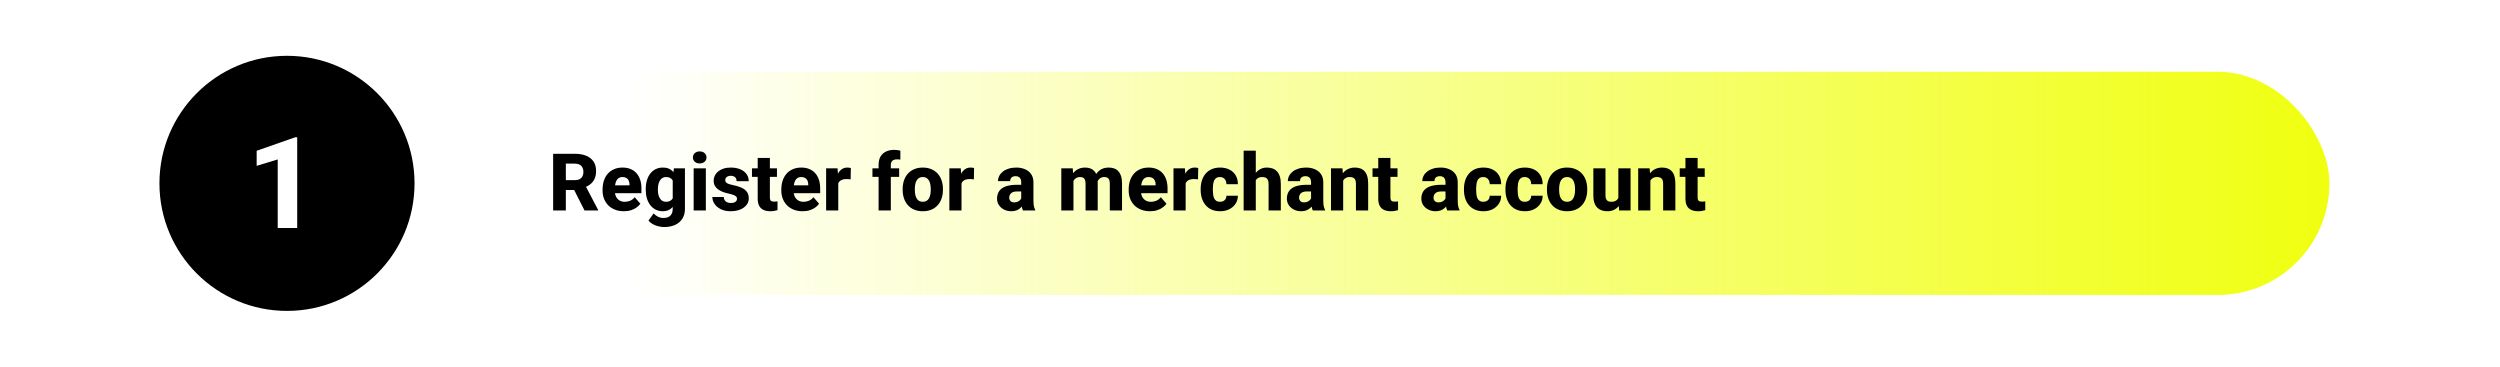 <svg width="1568" height="230" viewBox="0 0 1568 230" fill="none" xmlns="http://www.w3.org/2000/svg">
<rect width="1568" height="230" fill="white"/>
<circle cx="180" cy="115" r="80" fill="black"/>
<rect x="224" y="45" width="1237" height="140" rx="70" fill="url(#paint0_linear_20_856)"/>
<path d="M346.93 96.453L360.577 96.453C363.295 96.453 365.647 96.86 367.633 97.674C369.635 98.488 371.173 99.692 372.247 101.287C373.321 102.882 373.858 104.852 373.858 107.195C373.858 109.148 373.541 110.809 372.906 112.176C372.271 113.543 371.376 114.674 370.221 115.569C369.081 116.465 367.747 117.189 366.217 117.742L363.629 119.158L352.008 119.158L351.959 112.981L360.602 112.981C361.79 112.981 362.774 112.77 363.556 112.347C364.337 111.923 364.923 111.329 365.313 110.564C365.72 109.783 365.924 108.872 365.924 107.83C365.924 106.756 365.72 105.828 365.313 105.047C364.907 104.266 364.304 103.672 363.507 103.265C362.726 102.841 361.749 102.63 360.577 102.63L354.889 102.63L354.889 132L346.93 132L346.93 96.453ZM366.607 132L358.624 116.204L367.022 116.18L375.128 131.634V132H366.607ZM391.314 132.488C389.215 132.488 387.335 132.155 385.675 131.487C384.015 130.82 382.607 129.9 381.451 128.729C380.312 127.54 379.441 126.173 378.839 124.627C378.237 123.081 377.936 121.429 377.936 119.671V118.743C377.936 116.774 378.212 114.959 378.766 113.299C379.319 111.639 380.125 110.198 381.183 108.978C382.257 107.741 383.575 106.788 385.138 106.121C386.7 105.437 388.482 105.096 390.484 105.096C392.356 105.096 394.024 105.405 395.489 106.023C396.954 106.626 398.191 107.496 399.2 108.636C400.209 109.759 400.974 111.118 401.495 112.713C402.032 114.292 402.301 116.066 402.301 118.035V121.16L381.012 121.16L381.012 116.253L394.83 116.253V115.667C394.83 114.739 394.659 113.925 394.317 113.226C393.992 112.526 393.504 111.989 392.853 111.614C392.218 111.224 391.412 111.028 390.436 111.028C389.508 111.028 388.735 111.224 388.116 111.614C387.498 112.005 387.001 112.558 386.627 113.274C386.269 113.974 386.008 114.796 385.846 115.74C385.683 116.668 385.602 117.669 385.602 118.743V119.671C385.602 120.696 385.74 121.632 386.017 122.479C386.293 123.325 386.7 124.049 387.237 124.651C387.774 125.254 388.425 125.726 389.19 126.067C389.955 126.409 390.826 126.58 391.803 126.58C393.007 126.58 394.155 126.352 395.245 125.896C396.336 125.424 397.28 124.692 398.077 123.699L401.642 127.776C401.104 128.558 400.348 129.314 399.371 130.047C398.411 130.763 397.255 131.349 395.904 131.805C394.553 132.26 393.023 132.488 391.314 132.488ZM422.662 105.584L429.596 105.584L429.596 131.048C429.596 133.473 429.042 135.532 427.936 137.225C426.845 138.917 425.323 140.203 423.37 141.082C421.417 141.961 419.13 142.4 416.51 142.4C415.37 142.4 414.182 142.246 412.945 141.937C411.708 141.644 410.545 141.196 409.454 140.594C408.364 140.008 407.452 139.259 406.72 138.348L409.967 133.855C410.715 134.702 411.611 135.385 412.652 135.906C413.694 136.443 414.882 136.712 416.217 136.712C417.438 136.712 418.471 136.492 419.317 136.053C420.164 135.613 420.807 134.97 421.246 134.124C421.702 133.278 421.93 132.252 421.93 131.048L421.93 111.761L422.662 105.584ZM405.011 119.109V118.597C405.011 116.595 405.255 114.772 405.743 113.128C406.231 111.468 406.939 110.044 407.867 108.855C408.811 107.651 409.942 106.723 411.261 106.072C412.595 105.421 414.093 105.096 415.753 105.096C417.543 105.096 419.024 105.437 420.196 106.121C421.368 106.788 422.32 107.732 423.053 108.953C423.785 110.158 424.363 111.582 424.786 113.226C425.209 114.853 425.551 116.619 425.812 118.523V119.402C425.551 121.225 425.177 122.926 424.688 124.505C424.2 126.084 423.565 127.475 422.784 128.68C422.003 129.868 421.026 130.804 419.854 131.487C418.699 132.155 417.315 132.488 415.704 132.488C414.06 132.488 412.579 132.155 411.261 131.487C409.942 130.82 408.811 129.884 407.867 128.68C406.939 127.475 406.231 126.059 405.743 124.432C405.255 122.804 405.011 121.03 405.011 119.109ZM412.628 118.597V119.109C412.628 120.151 412.726 121.119 412.921 122.015C413.132 122.91 413.442 123.699 413.849 124.383C414.272 125.066 414.793 125.604 415.411 125.994C416.046 126.368 416.786 126.556 417.633 126.556C418.87 126.556 419.871 126.295 420.636 125.774C421.417 125.237 421.987 124.497 422.345 123.553C422.719 122.609 422.914 121.51 422.931 120.257L422.931 117.693C422.931 116.652 422.825 115.716 422.613 114.886C422.402 114.056 422.084 113.356 421.661 112.786C421.254 112.216 420.717 111.785 420.05 111.492C419.399 111.183 418.609 111.028 417.682 111.028C416.852 111.028 416.119 111.224 415.484 111.614C414.85 111.989 414.321 112.518 413.897 113.201C413.474 113.885 413.157 114.69 412.945 115.618C412.734 116.53 412.628 117.522 412.628 118.597ZM442.706 105.584V132H435.064L435.064 105.584L442.706 105.584ZM434.601 98.748C434.601 97.641 434.991 96.738 435.772 96.038C436.554 95.322 437.579 94.964 438.849 94.964C440.118 94.964 441.144 95.322 441.925 96.038C442.722 96.738 443.121 97.641 443.121 98.748C443.121 99.838 442.722 100.742 441.925 101.458C441.144 102.158 440.118 102.508 438.849 102.508C437.579 102.508 436.554 102.158 435.772 101.458C434.991 100.742 434.601 99.838 434.601 98.748ZM462.262 124.651C462.262 124.163 462.107 123.732 461.798 123.357C461.505 122.983 460.968 122.641 460.187 122.332C459.422 122.023 458.339 121.714 456.939 121.404C455.621 121.128 454.392 120.77 453.253 120.33C452.114 119.874 451.121 119.329 450.274 118.694C449.428 118.043 448.769 117.278 448.297 116.399C447.825 115.504 447.589 114.487 447.589 113.348C447.589 112.241 447.825 111.191 448.297 110.198C448.785 109.205 449.485 108.326 450.396 107.562C451.324 106.797 452.447 106.194 453.766 105.755C455.1 105.315 456.614 105.096 458.307 105.096C460.634 105.096 462.644 105.462 464.337 106.194C466.03 106.91 467.332 107.92 468.243 109.222C469.155 110.507 469.61 111.98 469.61 113.641L461.993 113.641C461.993 112.957 461.863 112.363 461.603 111.858C461.342 111.354 460.943 110.963 460.406 110.687C459.869 110.394 459.161 110.247 458.282 110.247C457.599 110.247 456.996 110.369 456.476 110.613C455.971 110.841 455.572 111.159 455.279 111.565C455.003 111.972 454.864 112.444 454.864 112.981C454.864 113.356 454.946 113.698 455.108 114.007C455.287 114.3 455.556 114.576 455.914 114.837C456.288 115.081 456.769 115.301 457.354 115.496C457.957 115.691 458.689 115.879 459.552 116.058C461.391 116.399 463.067 116.88 464.581 117.498C466.111 118.117 467.332 118.971 468.243 120.062C469.171 121.152 469.635 122.592 469.635 124.383C469.635 125.555 469.366 126.629 468.829 127.605C468.308 128.582 467.551 129.437 466.559 130.169C465.566 130.901 464.378 131.471 462.994 131.878C461.611 132.285 460.048 132.488 458.307 132.488C455.816 132.488 453.709 132.041 451.983 131.146C450.258 130.25 448.956 129.127 448.077 127.776C447.215 126.409 446.783 125.009 446.783 123.577L453.937 123.577C453.969 124.456 454.189 125.172 454.596 125.726C455.019 126.279 455.564 126.686 456.231 126.946C456.899 127.19 457.647 127.312 458.478 127.312C459.308 127.312 459.999 127.199 460.553 126.971C461.106 126.743 461.529 126.434 461.822 126.043C462.115 125.636 462.262 125.172 462.262 124.651ZM487.311 105.584V110.931L471.637 110.931V105.584L487.311 105.584ZM475.226 99.041L482.867 99.041V123.724C482.867 124.456 482.957 125.018 483.136 125.408C483.315 125.799 483.608 126.076 484.015 126.238C484.422 126.385 484.942 126.458 485.577 126.458C486.033 126.458 486.424 126.442 486.749 126.409C487.075 126.377 487.376 126.336 487.652 126.287V131.805C487.001 132.016 486.31 132.179 485.577 132.293C484.845 132.423 484.047 132.488 483.185 132.488C481.541 132.488 480.117 132.22 478.912 131.683C477.724 131.146 476.813 130.299 476.178 129.144C475.543 127.972 475.226 126.45 475.226 124.578L475.226 99.041ZM503.424 132.488C501.324 132.488 499.444 132.155 497.784 131.487C496.124 130.82 494.716 129.9 493.561 128.729C492.421 127.54 491.55 126.173 490.948 124.627C490.346 123.081 490.045 121.429 490.045 119.671V118.743C490.045 116.774 490.322 114.959 490.875 113.299C491.428 111.639 492.234 110.198 493.292 108.978C494.366 107.741 495.685 106.788 497.247 106.121C498.81 105.437 500.592 105.096 502.594 105.096C504.466 105.096 506.134 105.405 507.599 106.023C509.063 106.626 510.3 107.496 511.31 108.636C512.319 109.759 513.084 111.118 513.604 112.713C514.142 114.292 514.41 116.066 514.41 118.035V121.16L493.121 121.16V116.253L506.939 116.253V115.667C506.939 114.739 506.769 113.925 506.427 113.226C506.101 112.526 505.613 111.989 504.962 111.614C504.327 111.224 503.521 111.028 502.545 111.028C501.617 111.028 500.844 111.224 500.226 111.614C499.607 112.005 499.111 112.558 498.736 113.274C498.378 113.974 498.118 114.796 497.955 115.74C497.792 116.668 497.711 117.669 497.711 118.743V119.671C497.711 120.696 497.849 121.632 498.126 122.479C498.403 123.325 498.81 124.049 499.347 124.651C499.884 125.254 500.535 125.726 501.3 126.067C502.065 126.409 502.936 126.58 503.912 126.58C505.117 126.58 506.264 126.352 507.354 125.896C508.445 125.424 509.389 124.692 510.187 123.699L513.751 127.776C513.214 128.558 512.457 129.314 511.48 130.047C510.52 130.763 509.365 131.349 508.014 131.805C506.663 132.26 505.133 132.488 503.424 132.488ZM525.763 111.736V132H518.146L518.146 105.584L525.299 105.584L525.763 111.736ZM533.648 105.389L533.526 112.493C533.201 112.444 532.778 112.404 532.257 112.371C531.736 112.322 531.288 112.298 530.914 112.298C529.938 112.298 529.091 112.42 528.375 112.664C527.675 112.892 527.089 113.234 526.617 113.689C526.161 114.145 525.82 114.715 525.592 115.398C525.364 116.066 525.25 116.839 525.25 117.718L523.81 117.01C523.81 115.268 523.98 113.673 524.322 112.225C524.664 110.776 525.16 109.523 525.812 108.465C526.463 107.391 527.26 106.561 528.204 105.975C529.148 105.389 530.222 105.096 531.427 105.096C531.817 105.096 532.216 105.12 532.623 105.169C533.03 105.218 533.372 105.291 533.648 105.389ZM558.722 132H551.056L551.056 103.338C551.056 101.303 551.454 99.594 552.252 98.211C553.066 96.828 554.213 95.778 555.694 95.061C557.175 94.345 558.925 93.987 560.943 93.987C561.643 93.987 562.294 94.036 562.896 94.134C563.515 94.215 564.117 94.329 564.703 94.476V100.164C564.394 100.083 564.077 100.026 563.751 99.993C563.425 99.961 563.035 99.944 562.579 99.944C561.765 99.944 561.065 100.075 560.479 100.335C559.91 100.579 559.47 100.962 559.161 101.482C558.868 101.987 558.722 102.605 558.722 103.338V132ZM563.946 105.584V110.931L547.198 110.931V105.584L563.946 105.584ZM566.144 119.061V118.548C566.144 116.611 566.42 114.829 566.974 113.201C567.527 111.557 568.341 110.133 569.415 108.929C570.489 107.724 571.808 106.788 573.37 106.121C574.933 105.437 576.723 105.096 578.741 105.096C580.792 105.096 582.599 105.437 584.161 106.121C585.74 106.788 587.066 107.724 588.141 108.929C589.215 110.133 590.029 111.557 590.582 113.201C591.135 114.829 591.412 116.611 591.412 118.548V119.061C591.412 120.981 591.135 122.763 590.582 124.407C590.029 126.035 589.215 127.459 588.141 128.68C587.066 129.884 585.748 130.82 584.186 131.487C582.623 132.155 580.825 132.488 578.79 132.488C576.772 132.488 574.973 132.155 573.395 131.487C571.816 130.82 570.489 129.884 569.415 128.68C568.341 127.459 567.527 126.035 566.974 124.407C566.42 122.763 566.144 120.981 566.144 119.061ZM573.785 118.548V119.061C573.785 120.102 573.867 121.079 574.029 121.99C574.208 122.902 574.493 123.699 574.884 124.383C575.274 125.066 575.787 125.604 576.422 125.994C577.073 126.368 577.862 126.556 578.79 126.556C579.718 126.556 580.499 126.368 581.134 125.994C581.769 125.604 582.281 125.066 582.672 124.383C583.063 123.699 583.339 122.902 583.502 121.99C583.681 121.079 583.771 120.102 583.771 119.061V118.548C583.771 117.522 583.681 116.562 583.502 115.667C583.339 114.756 583.063 113.95 582.672 113.25C582.281 112.55 581.76 112.005 581.109 111.614C580.475 111.224 579.685 111.028 578.741 111.028C577.83 111.028 577.057 111.224 576.422 111.614C575.787 112.005 575.274 112.55 574.884 113.25C574.493 113.95 574.208 114.756 574.029 115.667C573.867 116.562 573.785 117.522 573.785 118.548ZM603.058 111.736L603.058 132H595.44L595.44 105.584L602.594 105.584L603.058 111.736ZM610.943 105.389L610.821 112.493C610.496 112.444 610.073 112.404 609.552 112.371C609.031 112.322 608.583 112.298 608.209 112.298C607.232 112.298 606.386 112.42 605.67 112.664C604.97 112.892 604.384 113.234 603.912 113.689C603.456 114.145 603.115 114.715 602.887 115.398C602.659 116.066 602.545 116.839 602.545 117.718L601.104 117.01C601.104 115.268 601.275 113.673 601.617 112.225C601.959 110.776 602.455 109.523 603.106 108.465C603.757 107.391 604.555 106.561 605.499 105.975C606.443 105.389 607.517 105.096 608.722 105.096C609.112 105.096 609.511 105.12 609.918 105.169C610.325 105.218 610.667 105.291 610.943 105.389ZM640.509 125.701V114.373C640.509 113.576 640.387 112.892 640.143 112.322C639.898 111.753 639.516 111.305 638.995 110.979C638.474 110.654 637.799 110.491 636.969 110.491C636.269 110.491 635.659 110.613 635.138 110.857C634.633 111.102 634.243 111.451 633.966 111.907C633.705 112.363 633.575 112.924 633.575 113.592H625.958C625.958 112.404 626.227 111.297 626.764 110.271C627.301 109.246 628.066 108.343 629.059 107.562C630.068 106.78 631.272 106.178 632.672 105.755C634.072 105.315 635.642 105.096 637.384 105.096C639.451 105.096 641.29 105.446 642.901 106.146C644.529 106.829 645.815 107.863 646.759 109.246C647.703 110.613 648.175 112.339 648.175 114.422V125.481C648.175 127.076 648.264 128.33 648.443 129.241C648.639 130.136 648.915 130.918 649.273 131.585V132H641.583C641.225 131.235 640.956 130.291 640.777 129.168C640.598 128.029 640.509 126.873 640.509 125.701ZM641.461 115.887L641.51 120.086L637.726 120.086C636.879 120.086 636.147 120.192 635.528 120.403C634.926 120.615 634.438 120.908 634.063 121.282C633.689 121.64 633.412 122.063 633.233 122.552C633.071 123.024 632.989 123.545 632.989 124.114C632.989 124.651 633.119 125.14 633.38 125.579C633.64 126.002 633.998 126.336 634.454 126.58C634.91 126.824 635.439 126.946 636.041 126.946C637.034 126.946 637.88 126.751 638.58 126.36C639.296 125.97 639.85 125.498 640.24 124.944C640.631 124.375 640.826 123.846 640.826 123.357L642.657 126.531C642.364 127.182 642.006 127.858 641.583 128.558C641.16 129.241 640.623 129.884 639.972 130.486C639.321 131.072 638.531 131.552 637.604 131.927C636.692 132.301 635.593 132.488 634.308 132.488C632.647 132.488 631.142 132.155 629.791 131.487C628.44 130.804 627.358 129.868 626.544 128.68C625.746 127.492 625.348 126.124 625.348 124.578C625.348 123.195 625.6 121.966 626.105 120.892C626.609 119.817 627.366 118.906 628.375 118.157C629.4 117.409 630.686 116.847 632.232 116.473C633.779 116.082 635.585 115.887 637.652 115.887L641.461 115.887ZM673.272 111.126L673.272 132H665.655L665.655 105.584H672.809L673.272 111.126ZM672.296 117.864L670.367 117.913C670.367 116.058 670.587 114.357 671.026 112.811C671.482 111.248 672.141 109.889 673.004 108.733C673.867 107.578 674.933 106.683 676.202 106.048C677.488 105.413 678.969 105.096 680.646 105.096C681.817 105.096 682.883 105.275 683.844 105.633C684.804 105.975 685.626 106.52 686.31 107.269C687.009 108.001 687.547 108.961 687.921 110.149C688.295 111.321 688.482 112.729 688.482 114.373V132L680.865 132L680.865 115.301C680.865 114.129 680.719 113.242 680.426 112.64C680.149 112.021 679.742 111.598 679.205 111.37C678.668 111.142 678.025 111.028 677.276 111.028C676.463 111.028 675.738 111.207 675.104 111.565C674.485 111.907 673.964 112.387 673.541 113.006C673.118 113.624 672.8 114.349 672.589 115.179C672.394 116.009 672.296 116.904 672.296 117.864ZM687.701 117.474L685.284 117.669C685.284 115.879 685.496 114.218 685.919 112.688C686.342 111.159 686.977 109.832 687.823 108.709C688.67 107.57 689.719 106.683 690.973 106.048C692.242 105.413 693.715 105.096 695.392 105.096C696.629 105.096 697.752 105.275 698.761 105.633C699.786 105.991 700.665 106.569 701.397 107.366C702.146 108.164 702.724 109.214 703.131 110.516C703.538 111.801 703.741 113.38 703.741 115.252V132H696.075V115.252C696.075 114.096 695.929 113.217 695.636 112.615C695.359 112.013 694.952 111.598 694.415 111.37C693.894 111.142 693.268 111.028 692.535 111.028C691.721 111.028 691.013 111.199 690.411 111.541C689.809 111.867 689.304 112.322 688.897 112.908C688.491 113.478 688.189 114.153 687.994 114.935C687.799 115.716 687.701 116.562 687.701 117.474ZM721.295 132.488C719.195 132.488 717.315 132.155 715.655 131.487C713.995 130.82 712.587 129.9 711.432 128.729C710.292 127.54 709.422 126.173 708.819 124.627C708.217 123.081 707.916 121.429 707.916 119.671V118.743C707.916 116.774 708.193 114.959 708.746 113.299C709.299 111.639 710.105 110.198 711.163 108.978C712.237 107.741 713.556 106.788 715.118 106.121C716.681 105.437 718.463 105.096 720.465 105.096C722.337 105.096 724.005 105.405 725.47 106.023C726.935 106.626 728.172 107.496 729.181 108.636C730.19 109.759 730.955 111.118 731.476 112.713C732.013 114.292 732.281 116.066 732.281 118.035V121.16L710.992 121.16V116.253L724.811 116.253V115.667C724.811 114.739 724.64 113.925 724.298 113.226C723.972 112.526 723.484 111.989 722.833 111.614C722.198 111.224 721.393 111.028 720.416 111.028C719.488 111.028 718.715 111.224 718.097 111.614C717.478 112.005 716.982 112.558 716.607 113.274C716.249 113.974 715.989 114.796 715.826 115.74C715.663 116.668 715.582 117.669 715.582 118.743V119.671C715.582 120.696 715.72 121.632 715.997 122.479C716.274 123.325 716.681 124.049 717.218 124.651C717.755 125.254 718.406 125.726 719.171 126.067C719.936 126.409 720.807 126.58 721.783 126.58C722.988 126.58 724.135 126.352 725.226 125.896C726.316 125.424 727.26 124.692 728.058 123.699L731.622 127.776C731.085 128.558 730.328 129.314 729.352 130.047C728.391 130.763 727.236 131.349 725.885 131.805C724.534 132.26 723.004 132.488 721.295 132.488ZM743.634 111.736L743.634 132L736.017 132L736.017 105.584L743.17 105.584L743.634 111.736ZM751.52 105.389L751.397 112.493C751.072 112.444 750.649 112.404 750.128 112.371C749.607 112.322 749.16 112.298 748.785 112.298C747.809 112.298 746.962 112.42 746.246 112.664C745.546 112.892 744.96 113.234 744.488 113.689C744.033 114.145 743.691 114.715 743.463 115.398C743.235 116.066 743.121 116.839 743.121 117.718L741.681 117.01C741.681 115.268 741.852 113.673 742.193 112.225C742.535 110.776 743.032 109.523 743.683 108.465C744.334 107.391 745.131 106.561 746.075 105.975C747.019 105.389 748.093 105.096 749.298 105.096C749.688 105.096 750.087 105.12 750.494 105.169C750.901 105.218 751.243 105.291 751.52 105.389ZM765.191 126.556C766.005 126.556 766.713 126.401 767.315 126.092C767.918 125.783 768.382 125.351 768.707 124.798C769.049 124.228 769.22 123.545 769.22 122.747H776.397C776.397 124.668 775.901 126.36 774.908 127.825C773.932 129.29 772.613 130.437 770.953 131.268C769.293 132.081 767.421 132.488 765.338 132.488C763.287 132.488 761.497 132.155 759.967 131.487C758.437 130.804 757.159 129.852 756.134 128.631C755.108 127.41 754.335 125.994 753.814 124.383C753.31 122.755 753.058 120.997 753.058 119.109V118.475C753.058 116.603 753.31 114.853 753.814 113.226C754.335 111.598 755.108 110.174 756.134 108.953C757.159 107.732 758.429 106.788 759.942 106.121C761.472 105.437 763.263 105.096 765.313 105.096C767.478 105.096 769.391 105.511 771.051 106.341C772.727 107.171 774.037 108.367 774.981 109.93C775.925 111.476 776.397 113.34 776.397 115.521L769.22 115.521C769.22 114.674 769.065 113.917 768.756 113.25C768.463 112.566 768.007 112.029 767.389 111.639C766.786 111.232 766.038 111.028 765.143 111.028C764.215 111.028 763.45 111.232 762.848 111.639C762.262 112.029 761.814 112.575 761.505 113.274C761.196 113.974 760.984 114.772 760.87 115.667C760.756 116.546 760.699 117.482 760.699 118.475V119.109C760.699 120.118 760.756 121.079 760.87 121.99C760.984 122.885 761.196 123.675 761.505 124.358C761.83 125.042 762.286 125.579 762.872 125.97C763.458 126.36 764.231 126.556 765.191 126.556ZM787.628 94.5L787.628 132L780.011 132L780.011 94.5L787.628 94.5ZM786.627 117.864L784.723 117.913C784.723 116.058 784.951 114.357 785.406 112.811C785.878 111.248 786.546 109.889 787.408 108.733C788.271 107.578 789.304 106.683 790.509 106.048C791.729 105.413 793.072 105.096 794.537 105.096C795.839 105.096 797.027 105.283 798.102 105.657C799.176 106.032 800.104 106.626 800.885 107.439C801.666 108.253 802.268 109.319 802.691 110.638C803.115 111.956 803.326 113.559 803.326 115.447V132H795.66L795.66 115.398C795.66 114.275 795.497 113.396 795.172 112.762C794.863 112.127 794.407 111.679 793.805 111.419C793.219 111.159 792.503 111.028 791.656 111.028C790.663 111.028 789.841 111.207 789.19 111.565C788.539 111.907 788.027 112.387 787.652 113.006C787.278 113.624 787.009 114.349 786.847 115.179C786.7 116.009 786.627 116.904 786.627 117.864ZM822.296 125.701V114.373C822.296 113.576 822.174 112.892 821.93 112.322C821.686 111.753 821.303 111.305 820.782 110.979C820.261 110.654 819.586 110.491 818.756 110.491C818.056 110.491 817.446 110.613 816.925 110.857C816.42 111.102 816.03 111.451 815.753 111.907C815.493 112.363 815.362 112.924 815.362 113.592L807.745 113.592C807.745 112.404 808.014 111.297 808.551 110.271C809.088 109.246 809.853 108.343 810.846 107.562C811.855 106.78 813.059 106.178 814.459 105.755C815.859 105.315 817.429 105.096 819.171 105.096C821.238 105.096 823.077 105.446 824.688 106.146C826.316 106.829 827.602 107.863 828.546 109.246C829.49 110.613 829.962 112.339 829.962 114.422V125.481C829.962 127.076 830.051 128.33 830.23 129.241C830.426 130.136 830.702 130.918 831.061 131.585V132H823.37C823.012 131.235 822.743 130.291 822.564 129.168C822.385 128.029 822.296 126.873 822.296 125.701ZM823.248 115.887L823.297 120.086H819.513C818.666 120.086 817.934 120.192 817.315 120.403C816.713 120.615 816.225 120.908 815.851 121.282C815.476 121.64 815.2 122.063 815.021 122.552C814.858 123.024 814.776 123.545 814.776 124.114C814.776 124.651 814.907 125.14 815.167 125.579C815.427 126.002 815.785 126.336 816.241 126.58C816.697 126.824 817.226 126.946 817.828 126.946C818.821 126.946 819.667 126.751 820.367 126.36C821.083 125.97 821.637 125.498 822.027 124.944C822.418 124.375 822.613 123.846 822.613 123.357L824.444 126.531C824.151 127.182 823.793 127.858 823.37 128.558C822.947 129.241 822.41 129.884 821.759 130.486C821.108 131.072 820.318 131.552 819.391 131.927C818.479 132.301 817.381 132.488 816.095 132.488C814.435 132.488 812.929 132.155 811.578 131.487C810.227 130.804 809.145 129.868 808.331 128.68C807.534 127.492 807.135 126.124 807.135 124.578C807.135 123.195 807.387 121.966 807.892 120.892C808.396 119.817 809.153 118.906 810.162 118.157C811.188 117.409 812.473 116.847 814.02 116.473C815.566 116.082 817.372 115.887 819.439 115.887H823.248ZM842.438 111.224L842.438 132H834.796L834.796 105.584L841.974 105.584L842.438 111.224ZM841.437 117.864L839.532 117.913C839.532 115.927 839.776 114.145 840.265 112.566C840.753 110.988 841.445 109.645 842.34 108.538C843.251 107.415 844.334 106.561 845.587 105.975C846.856 105.389 848.256 105.096 849.786 105.096C851.023 105.096 852.154 105.275 853.18 105.633C854.205 105.991 855.084 106.569 855.816 107.366C856.565 108.147 857.135 109.189 857.525 110.491C857.916 111.777 858.111 113.364 858.111 115.252V132H850.445L850.445 115.228C850.445 114.121 850.291 113.266 849.981 112.664C849.672 112.062 849.216 111.639 848.614 111.395C848.028 111.15 847.312 111.028 846.466 111.028C845.571 111.028 844.806 111.207 844.171 111.565C843.536 111.907 843.015 112.387 842.608 113.006C842.201 113.624 841.9 114.349 841.705 115.179C841.526 116.009 841.437 116.904 841.437 117.864ZM876.52 105.584V110.931L860.846 110.931V105.584L876.52 105.584ZM864.435 99.041L872.076 99.041L872.076 123.724C872.076 124.456 872.166 125.018 872.345 125.408C872.524 125.799 872.817 126.076 873.224 126.238C873.631 126.385 874.151 126.458 874.786 126.458C875.242 126.458 875.633 126.442 875.958 126.409C876.284 126.377 876.585 126.336 876.861 126.287V131.805C876.21 132.016 875.519 132.179 874.786 132.293C874.054 132.423 873.256 132.488 872.394 132.488C870.75 132.488 869.326 132.22 868.121 131.683C866.933 131.146 866.022 130.299 865.387 129.144C864.752 127.972 864.435 126.45 864.435 124.578L864.435 99.041ZM906.622 125.701L906.622 114.373C906.622 113.576 906.5 112.892 906.256 112.322C906.012 111.753 905.629 111.305 905.108 110.979C904.588 110.654 903.912 110.491 903.082 110.491C902.382 110.491 901.772 110.613 901.251 110.857C900.746 111.102 900.356 111.451 900.079 111.907C899.819 112.363 899.689 112.924 899.689 113.592L892.071 113.592C892.071 112.404 892.34 111.297 892.877 110.271C893.414 109.246 894.179 108.343 895.172 107.562C896.181 106.78 897.385 106.178 898.785 105.755C900.185 105.315 901.756 105.096 903.497 105.096C905.564 105.096 907.403 105.446 909.015 106.146C910.642 106.829 911.928 107.863 912.872 109.246C913.816 110.613 914.288 112.339 914.288 114.422L914.288 125.481C914.288 127.076 914.378 128.33 914.557 129.241C914.752 130.136 915.029 130.918 915.387 131.585V132H907.696C907.338 131.235 907.07 130.291 906.891 129.168C906.712 128.029 906.622 126.873 906.622 125.701ZM907.574 115.887L907.623 120.086L903.839 120.086C902.993 120.086 902.26 120.192 901.642 120.403C901.039 120.615 900.551 120.908 900.177 121.282C899.802 121.64 899.526 122.063 899.347 122.552C899.184 123.024 899.103 123.545 899.103 124.114C899.103 124.651 899.233 125.14 899.493 125.579C899.754 126.002 900.112 126.336 900.567 126.58C901.023 126.824 901.552 126.946 902.154 126.946C903.147 126.946 903.994 126.751 904.693 126.36C905.41 125.97 905.963 125.498 906.354 124.944C906.744 124.375 906.939 123.846 906.939 123.357L908.771 126.531C908.478 127.182 908.119 127.858 907.696 128.558C907.273 129.241 906.736 129.884 906.085 130.486C905.434 131.072 904.645 131.552 903.717 131.927C902.805 132.301 901.707 132.488 900.421 132.488C898.761 132.488 897.255 132.155 895.904 131.487C894.553 130.804 893.471 129.868 892.657 128.68C891.86 127.492 891.461 126.124 891.461 124.578C891.461 123.195 891.713 121.966 892.218 120.892C892.722 119.817 893.479 118.906 894.488 118.157C895.514 117.409 896.8 116.847 898.346 116.473C899.892 116.082 901.699 115.887 903.766 115.887H907.574ZM930.328 126.556C931.142 126.556 931.85 126.401 932.452 126.092C933.054 125.783 933.518 125.351 933.844 124.798C934.186 124.228 934.356 123.545 934.356 122.747H941.534C941.534 124.668 941.038 126.36 940.045 127.825C939.068 129.29 937.75 130.437 936.09 131.268C934.43 132.081 932.558 132.488 930.475 132.488C928.424 132.488 926.633 132.155 925.104 131.487C923.574 130.804 922.296 129.852 921.271 128.631C920.245 127.41 919.472 125.994 918.951 124.383C918.447 122.755 918.194 120.997 918.194 119.109V118.475C918.194 116.603 918.447 114.853 918.951 113.226C919.472 111.598 920.245 110.174 921.271 108.953C922.296 107.732 923.565 106.788 925.079 106.121C926.609 105.437 928.399 105.096 930.45 105.096C932.615 105.096 934.527 105.511 936.188 106.341C937.864 107.171 939.174 108.367 940.118 109.93C941.062 111.476 941.534 113.34 941.534 115.521L934.356 115.521C934.356 114.674 934.202 113.917 933.893 113.25C933.6 112.566 933.144 112.029 932.525 111.639C931.923 111.232 931.175 111.028 930.279 111.028C929.352 111.028 928.587 111.232 927.984 111.639C927.398 112.029 926.951 112.575 926.642 113.274C926.332 113.974 926.121 114.772 926.007 115.667C925.893 116.546 925.836 117.482 925.836 118.475V119.109C925.836 120.118 925.893 121.079 926.007 121.99C926.121 122.885 926.332 123.675 926.642 124.358C926.967 125.042 927.423 125.579 928.009 125.97C928.595 126.36 929.368 126.556 930.328 126.556ZM956.354 126.556C957.167 126.556 957.875 126.401 958.478 126.092C959.08 125.783 959.544 125.351 959.869 124.798C960.211 124.228 960.382 123.545 960.382 122.747L967.56 122.747C967.56 124.668 967.063 126.36 966.07 127.825C965.094 129.29 963.775 130.437 962.115 131.268C960.455 132.081 958.583 132.488 956.5 132.488C954.449 132.488 952.659 132.155 951.129 131.487C949.599 130.804 948.321 129.852 947.296 128.631C946.271 127.41 945.497 125.994 944.977 124.383C944.472 122.755 944.22 120.997 944.22 119.109V118.475C944.22 116.603 944.472 114.853 944.977 113.226C945.497 111.598 946.271 110.174 947.296 108.953C948.321 107.732 949.591 106.788 951.105 106.121C952.634 105.437 954.425 105.096 956.476 105.096C958.64 105.096 960.553 105.511 962.213 106.341C963.889 107.171 965.2 108.367 966.144 109.93C967.088 111.476 967.56 113.34 967.56 115.521H960.382C960.382 114.674 960.227 113.917 959.918 113.25C959.625 112.566 959.169 112.029 958.551 111.639C957.949 111.232 957.2 111.028 956.305 111.028C955.377 111.028 954.612 111.232 954.01 111.639C953.424 112.029 952.976 112.575 952.667 113.274C952.358 113.974 952.146 114.772 952.032 115.667C951.918 116.546 951.861 117.482 951.861 118.475V119.109C951.861 120.118 951.918 121.079 952.032 121.99C952.146 122.885 952.358 123.675 952.667 124.358C952.993 125.042 953.448 125.579 954.034 125.97C954.62 126.36 955.393 126.556 956.354 126.556ZM970.245 119.061V118.548C970.245 116.611 970.522 114.829 971.075 113.201C971.629 111.557 972.442 110.133 973.517 108.929C974.591 107.724 975.909 106.788 977.472 106.121C979.034 105.437 980.825 105.096 982.843 105.096C984.894 105.096 986.7 105.437 988.263 106.121C989.841 106.788 991.168 107.724 992.242 108.929C993.316 110.133 994.13 111.557 994.684 113.201C995.237 114.829 995.514 116.611 995.514 118.548V119.061C995.514 120.981 995.237 122.763 994.684 124.407C994.13 126.035 993.316 127.459 992.242 128.68C991.168 129.884 989.85 130.82 988.287 131.487C986.725 132.155 984.926 132.488 982.892 132.488C980.873 132.488 979.075 132.155 977.496 131.487C975.917 130.82 974.591 129.884 973.517 128.68C972.442 127.459 971.629 126.035 971.075 124.407C970.522 122.763 970.245 120.981 970.245 119.061ZM977.887 118.548V119.061C977.887 120.102 977.968 121.079 978.131 121.99C978.31 122.902 978.595 123.699 978.985 124.383C979.376 125.066 979.889 125.604 980.523 125.994C981.175 126.368 981.964 126.556 982.892 126.556C983.819 126.556 984.601 126.368 985.235 125.994C985.87 125.604 986.383 125.066 986.773 124.383C987.164 123.699 987.441 122.902 987.604 121.99C987.783 121.079 987.872 120.102 987.872 119.061V118.548C987.872 117.522 987.783 116.562 987.604 115.667C987.441 114.756 987.164 113.95 986.773 113.25C986.383 112.55 985.862 112.005 985.211 111.614C984.576 111.224 983.787 111.028 982.843 111.028C981.931 111.028 981.158 111.224 980.523 111.614C979.889 112.005 979.376 112.55 978.985 113.25C978.595 113.95 978.31 114.756 978.131 115.667C977.968 116.562 977.887 117.522 977.887 118.548ZM1015.02 125.628L1015.02 105.584L1022.69 105.584L1022.69 132H1015.51L1015.02 125.628ZM1015.83 120.232L1017.93 120.184C1017.93 121.958 1017.71 123.593 1017.29 125.091C1016.88 126.588 1016.27 127.89 1015.44 128.997C1014.62 130.104 1013.6 130.966 1012.38 131.585C1011.18 132.187 1009.77 132.488 1008.16 132.488C1006.86 132.488 1005.66 132.309 1004.57 131.951C1003.5 131.577 1002.57 130.999 1001.79 130.218C1001.01 129.42 1000.4 128.403 999.981 127.166C999.558 125.913 999.347 124.415 999.347 122.674L999.347 105.584L1006.96 105.584L1006.96 122.723C1006.96 123.406 1007.05 123.992 1007.21 124.48C1007.39 124.952 1007.62 125.343 1007.92 125.652C1008.23 125.962 1008.6 126.189 1009.04 126.336C1009.49 126.482 1009.99 126.556 1010.53 126.556C1011.88 126.556 1012.94 126.279 1013.7 125.726C1014.48 125.156 1015.03 124.399 1015.34 123.455C1015.66 122.495 1015.83 121.421 1015.83 120.232ZM1035.11 111.224V132H1027.47V105.584H1034.65L1035.11 111.224ZM1034.11 117.864L1032.21 117.913C1032.21 115.927 1032.45 114.145 1032.94 112.566C1033.43 110.988 1034.12 109.645 1035.02 108.538C1035.93 107.415 1037.01 106.561 1038.26 105.975C1039.53 105.389 1040.93 105.096 1042.46 105.096C1043.7 105.096 1044.83 105.275 1045.86 105.633C1046.88 105.991 1047.76 106.569 1048.49 107.366C1049.24 108.147 1049.81 109.189 1050.2 110.491C1050.59 111.777 1050.79 113.364 1050.79 115.252V132L1043.12 132V115.228C1043.12 114.121 1042.97 113.266 1042.66 112.664C1042.35 112.062 1041.89 111.639 1041.29 111.395C1040.7 111.15 1039.99 111.028 1039.14 111.028C1038.25 111.028 1037.48 111.207 1036.85 111.565C1036.21 111.907 1035.69 112.387 1035.28 113.006C1034.88 113.624 1034.58 114.349 1034.38 115.179C1034.2 116.009 1034.11 116.904 1034.11 117.864ZM1069.2 105.584V110.931L1053.52 110.931V105.584L1069.2 105.584ZM1057.11 99.041L1064.75 99.041V123.724C1064.75 124.456 1064.84 125.018 1065.02 125.408C1065.2 125.799 1065.49 126.076 1065.9 126.238C1066.31 126.385 1066.83 126.458 1067.46 126.458C1067.92 126.458 1068.31 126.442 1068.63 126.409C1068.96 126.377 1069.26 126.336 1069.54 126.287V131.805C1068.89 132.016 1068.19 132.179 1067.46 132.293C1066.73 132.423 1065.93 132.488 1065.07 132.488C1063.43 132.488 1062 132.22 1060.8 131.683C1059.61 131.146 1058.7 130.299 1058.06 129.144C1057.43 127.972 1057.11 126.45 1057.11 124.578V99.041Z" fill="black"/>
<path d="M186.406 86.086L186.406 143H174.18L174.18 99.992L160.977 104.016V94.562L185.195 86.086H186.406Z" fill="white"/>
<defs>
<linearGradient id="paint0_linear_20_856" x1="197.011" y1="76.5" x2="1510.48" y2="76.499" gradientUnits="userSpaceOnUse">
<stop offset="0.15" stop-color="#EFFF04" stop-opacity="0"/>
<stop offset="1" stop-color="#EFFF04"/>
</linearGradient>
</defs>
</svg>
